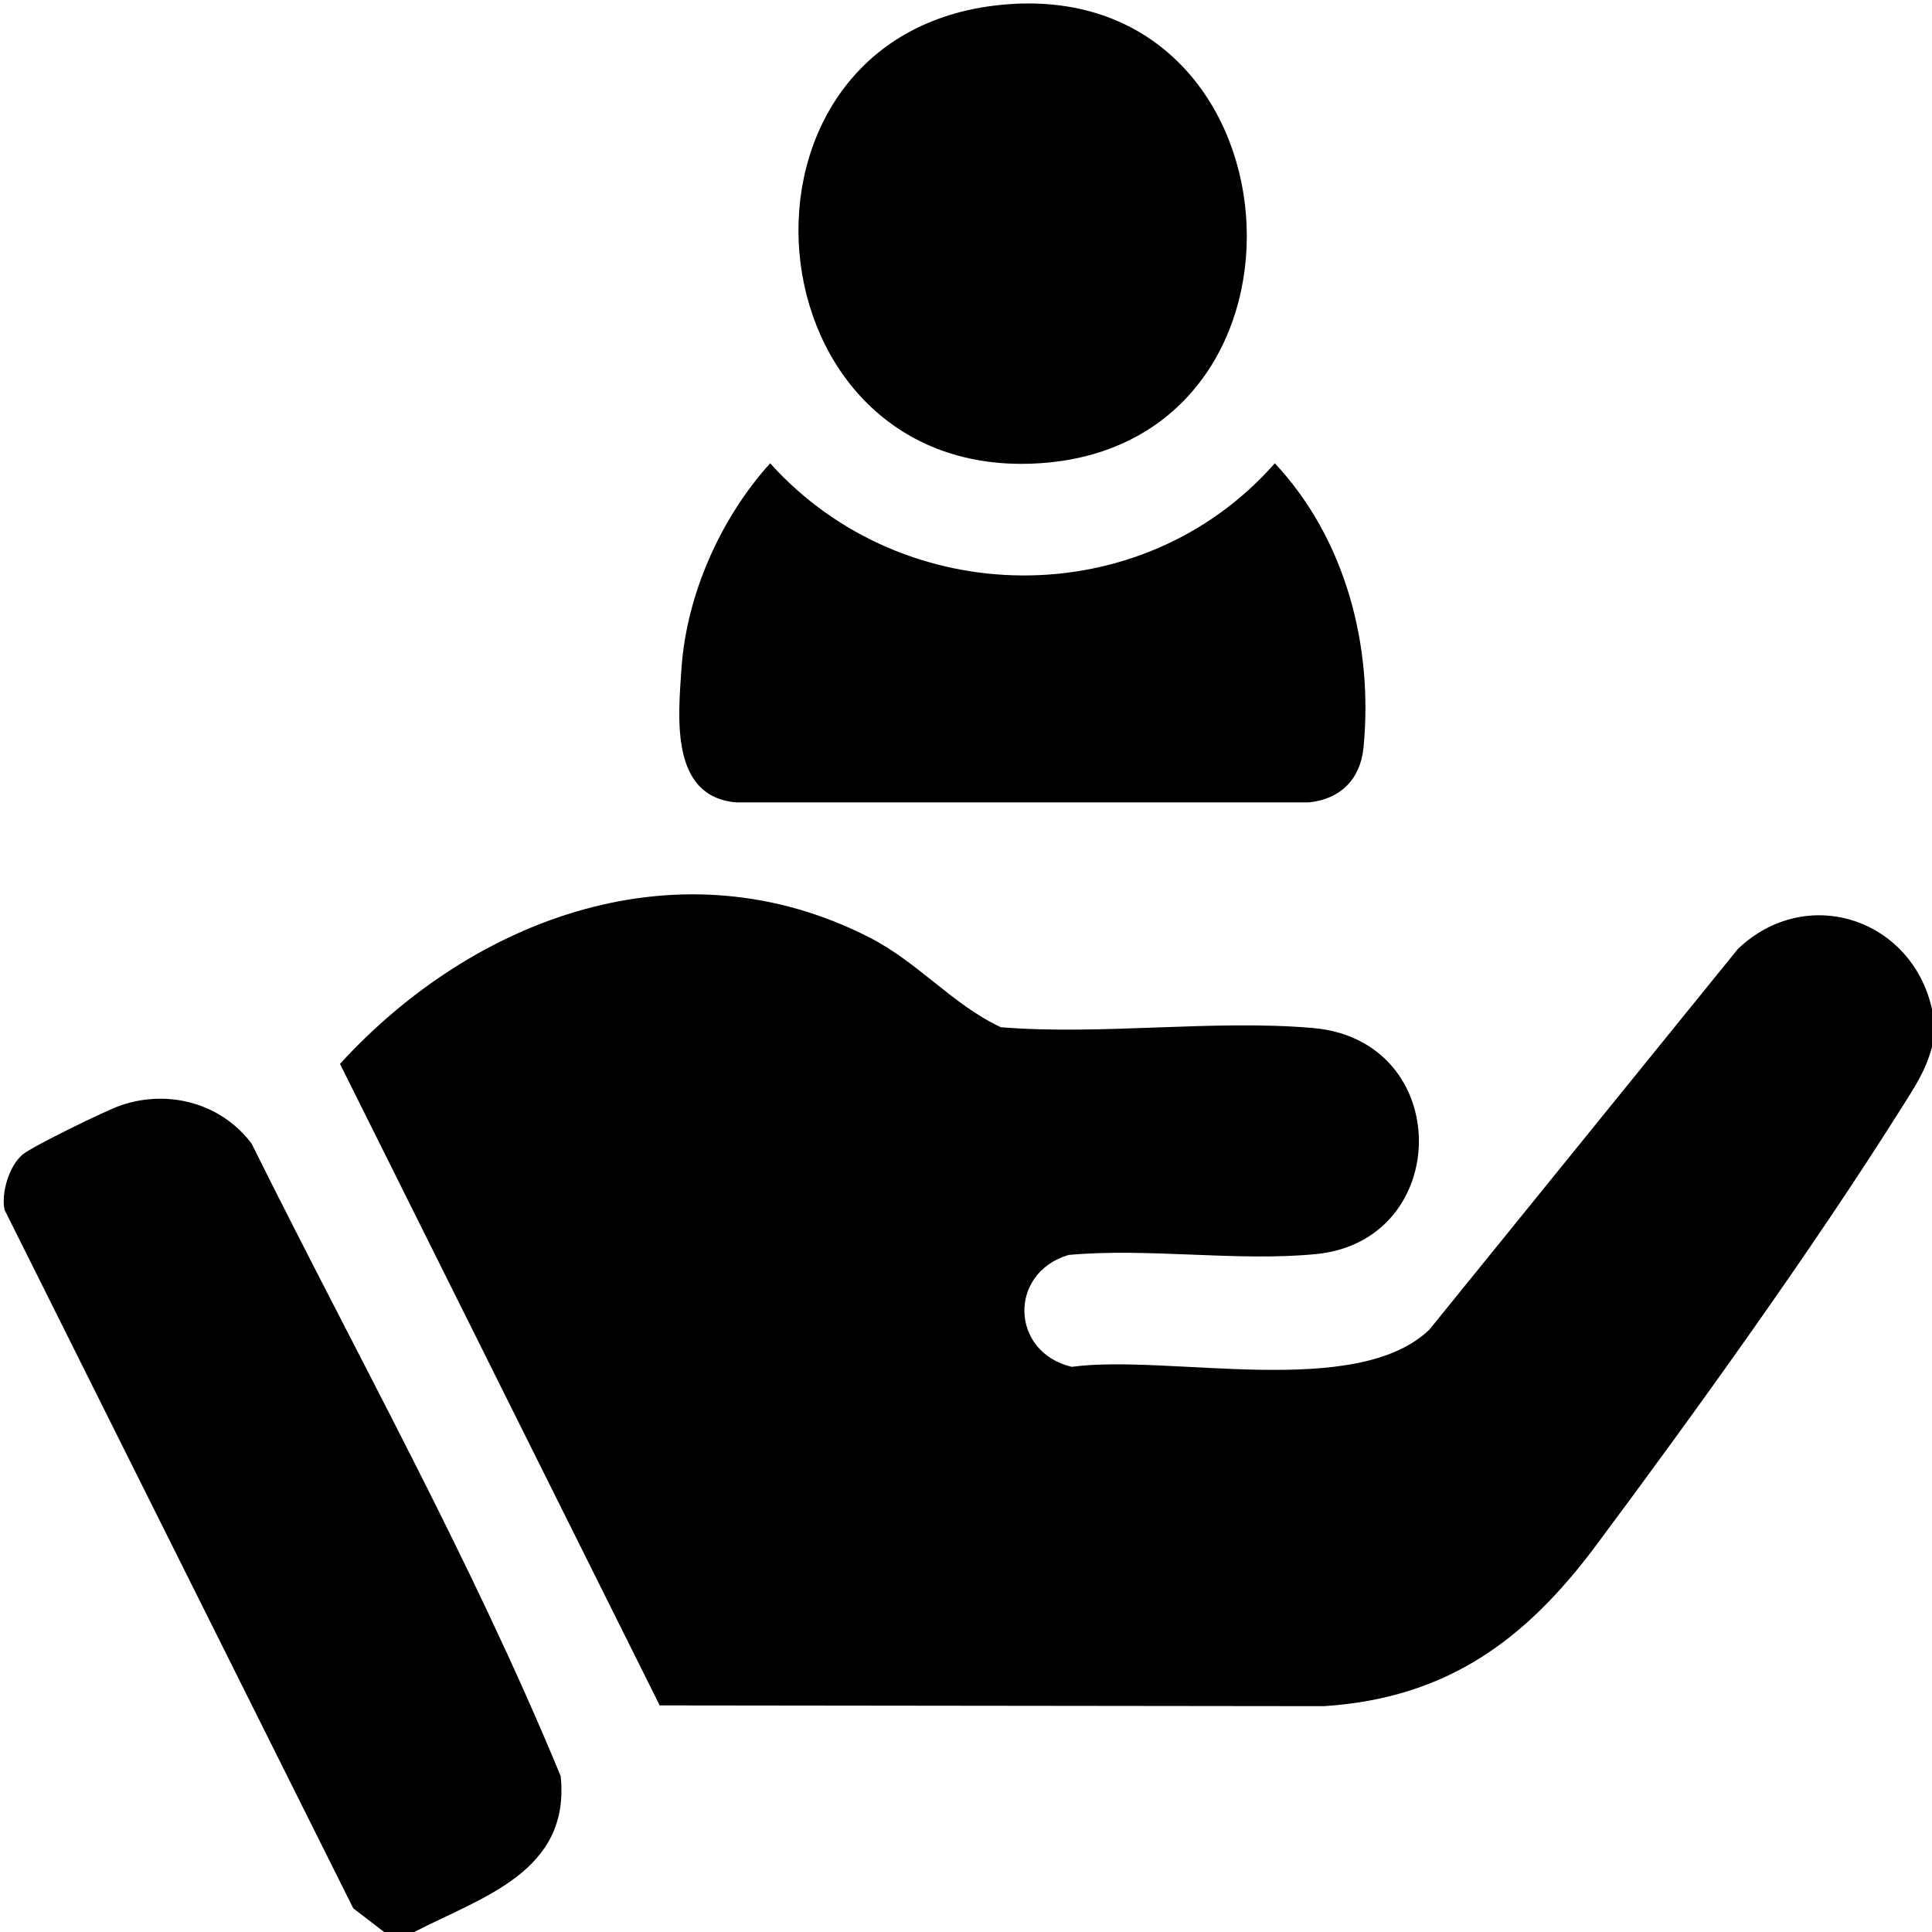 <?xml version="1.0" encoding="UTF-8"?>
<svg id="Ebene_1" xmlns="http://www.w3.org/2000/svg" version="1.1" viewBox="0 0 409.6 409.6">
  <!-- Generator: Adobe Illustrator 29.6.0, SVG Export Plug-In . SVG Version: 2.1.1 Build 207)  -->
  <path d="M409.6,213.98v7.98c-1.39,5.21-3.76,8.62-6.53,13.03-18.85,29.95-43.43,64.1-64.67,92.62-14.97,20.1-31.65,32.42-57.71,34.11l-140.83-.16-67.78-136.01c28.54-31.21,72.14-47.21,112.1-26.88,10.6,5.4,17.63,14.23,28,19.11,21.41,1.74,44.96-1.66,66.11.16,30.07,2.59,29.75,45.05.76,47.93-16.63,1.65-35.62-1.36-52.51.19-12.83,3.82-12.34,20.63.67,23.72,20.52-2.78,60.28,7.07,75.84-7.9l65.41-80.71c14.51-13.8,36.85-6.48,41.15,12.81Z"/>
  <path d="M87.83,409.6h-6.39l-6.55-5.03L.97,256.51c-.78-3.57,1-9.44,3.85-11.76,2.17-1.78,17.65-9.33,20.74-10.39,10.11-3.48,21.33-.5,27.79,8.11,22.09,44.5,46.6,88.22,65.52,134.08,2.09,20.27-16.61,25.6-31.05,33.05Z"/>
  <path d="M163.28,98.22c28.28,31.45,78.9,31.97,106.99,0,14.93,15.91,20.93,38.7,18.8,60.31-.65,6.65-4.9,10.92-11.58,11.58h-121.44c-13.97-1.21-12.29-17.93-11.57-28.42,1.08-15.69,8.33-31.89,18.8-43.47Z"/>
  <path d="M212.22,1.03c64.36-6.37,71.3,92.73,8.54,97.16-62.91,4.45-70.98-90.98-8.54-97.16Z"/>
</svg>